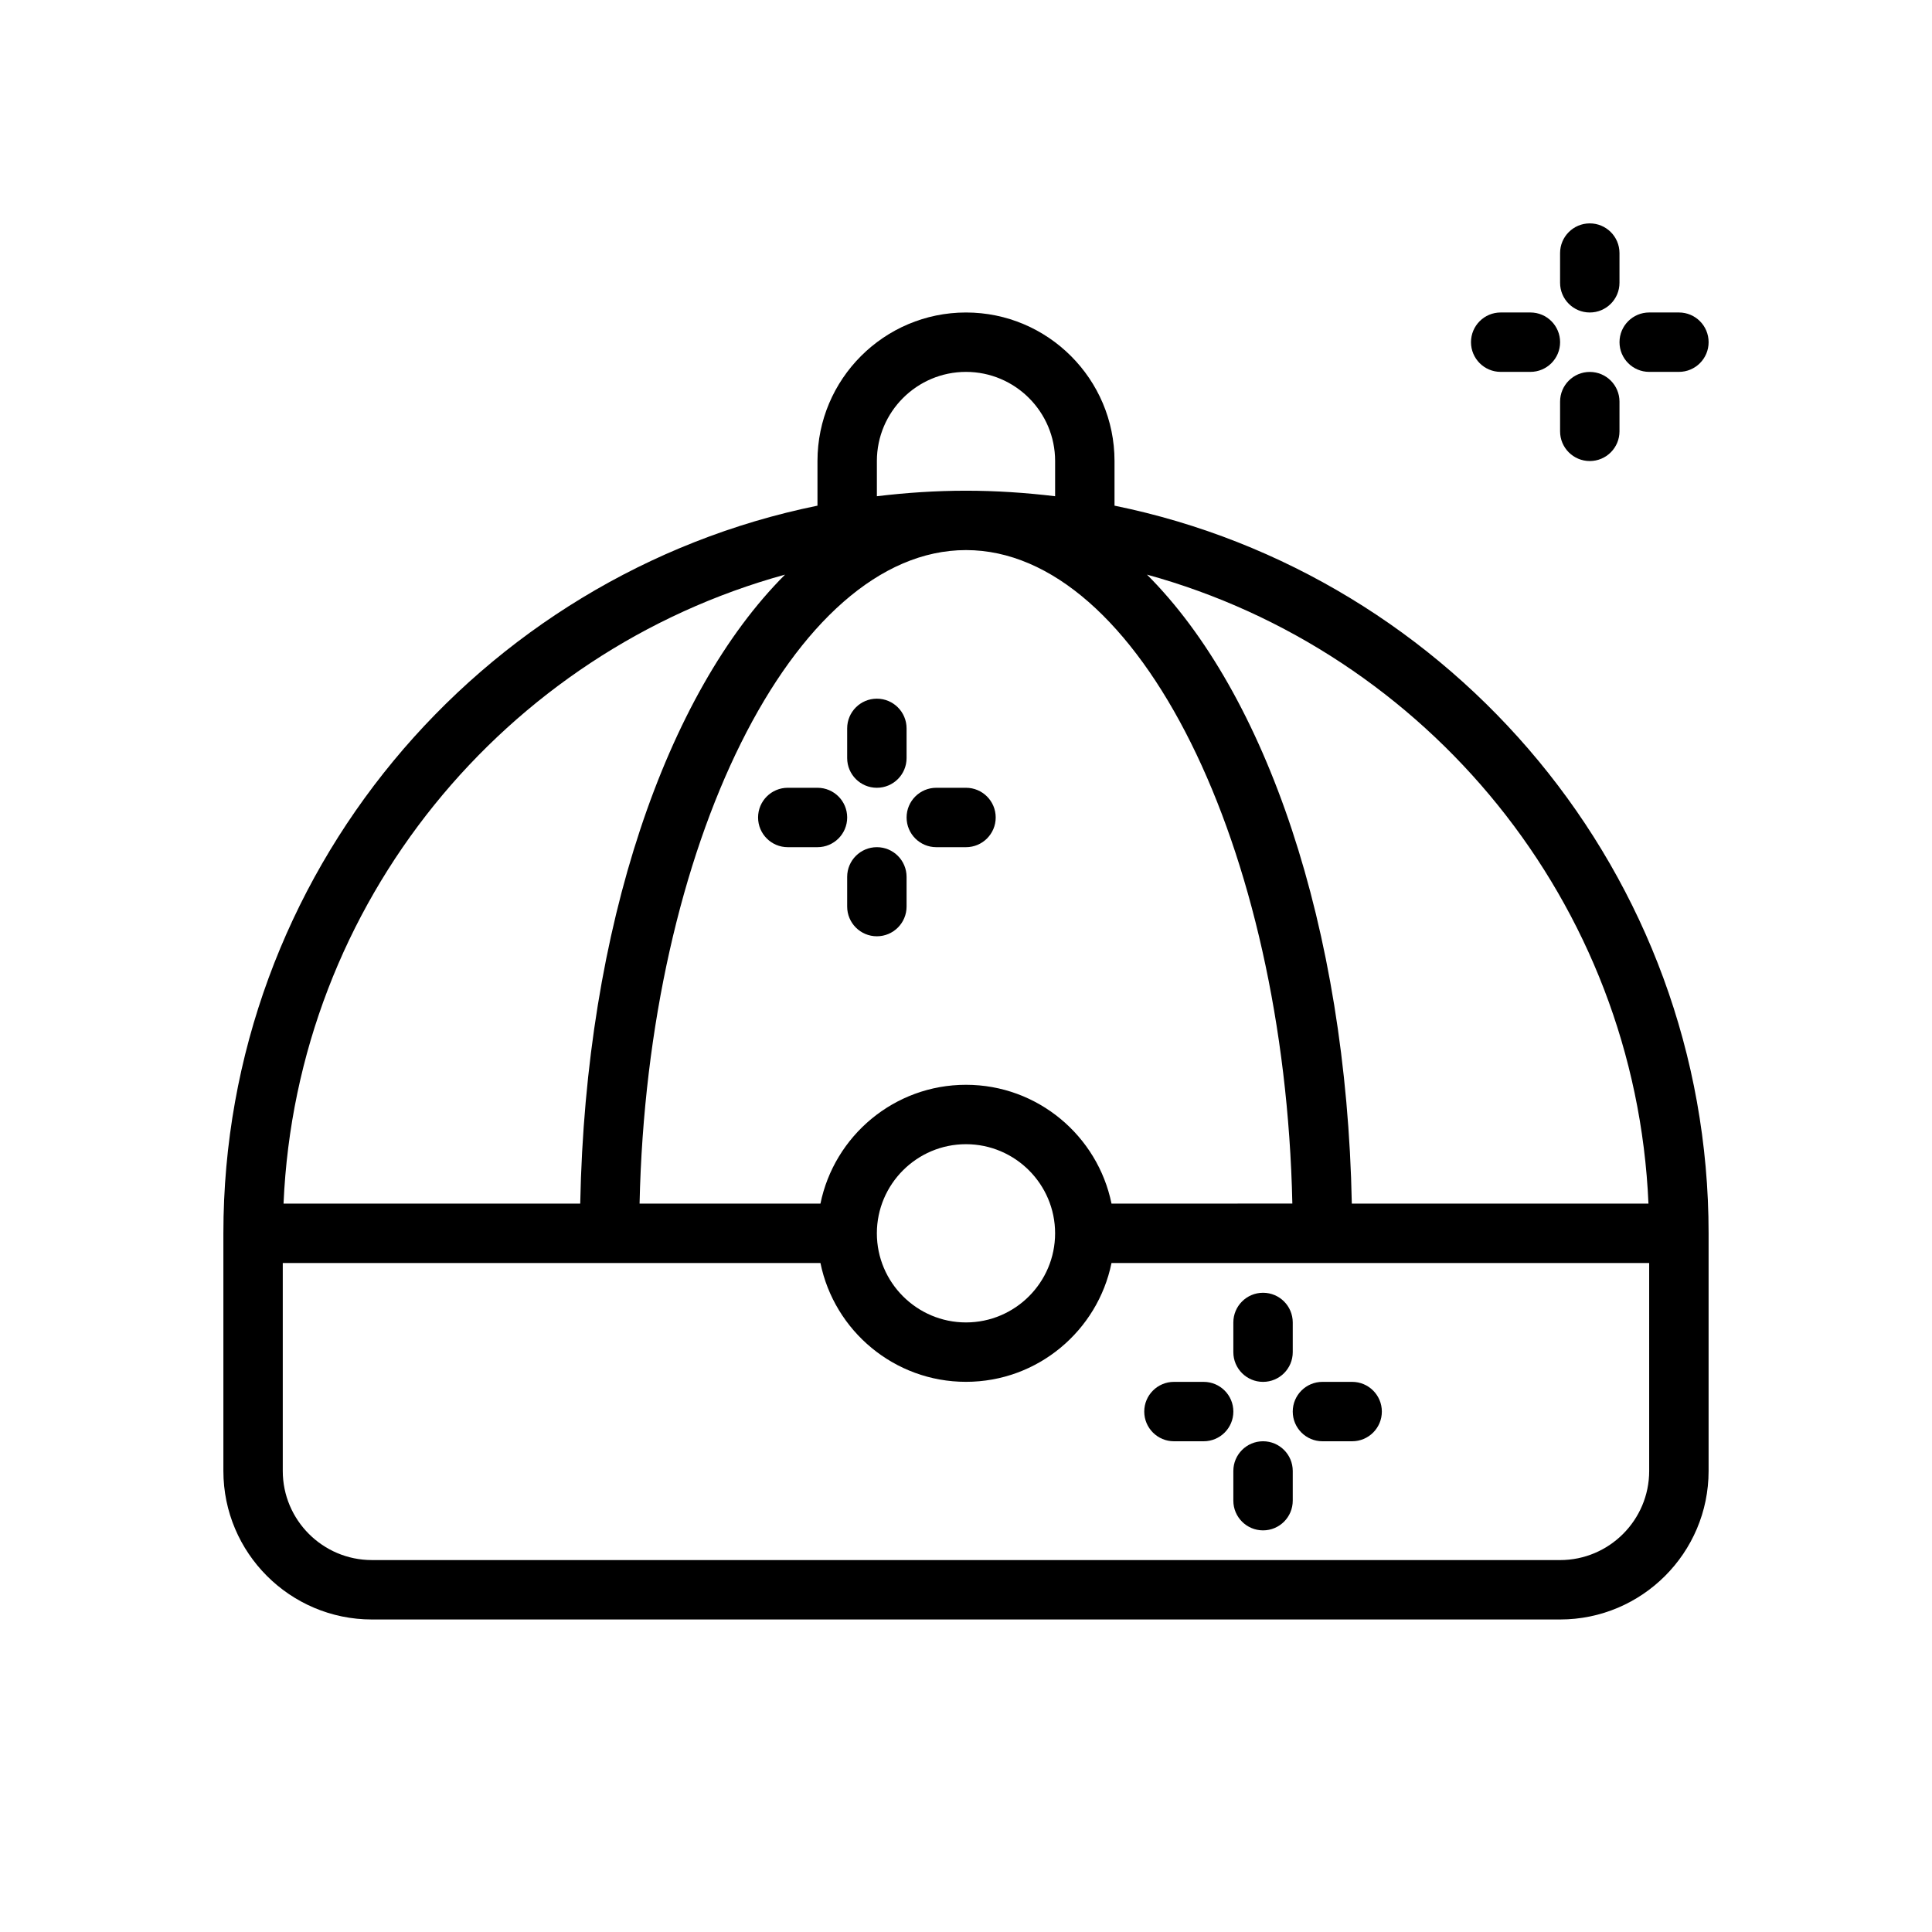 <?xml version="1.0" encoding="UTF-8"?>
<!-- Uploaded to: SVG Repo, www.svgrepo.com, Generator: SVG Repo Mixer Tools -->
<svg fill="#000000" width="800px" height="800px" version="1.1" viewBox="144 144 512 512" xmlns="http://www.w3.org/2000/svg">
 <g>
  <path d="m439.35 278c0-0.008 0.008-0.016 0.008-0.023v-11.805c0-21.703-17.656-39.359-39.359-39.359s-39.359 17.656-39.359 39.359v11.809c0 0.008 0.008 0.016 0.008 0.023-89.727 18.285-157.45 97.801-157.45 192.84v62.977c0 21.703 17.656 39.359 39.359 39.359h314.88c21.703 0 39.359-17.656 39.359-39.359v-62.977c0-95.039-67.727-174.55-157.45-192.84zm141.51 184.97h-78.617c-1.434-73.383-22.812-135.26-54.285-166.69 74.191 20.402 129.47 86.922 132.9 166.69zm-142.3 0c-3.66-17.941-19.555-31.488-38.566-31.488-19.012 0-34.906 13.547-38.566 31.488h-47.934c2.059-94.664 40.82-173.19 86.504-173.19 45.68 0 84.441 78.523 86.488 173.18zm-14.949 7.871c0 13.02-10.598 23.617-23.617 23.617-13.02 0-23.617-10.598-23.617-23.617 0-13.02 10.598-23.617 23.617-23.617 13.023 0 23.617 10.598 23.617 23.617zm-47.23-204.67c0-13.02 10.598-23.617 23.617-23.617s23.617 10.598 23.617 23.617v9.336c-7.75-0.93-15.621-1.465-23.617-1.465s-15.871 0.535-23.617 1.465zm-24.332 30.109c-31.473 31.434-52.855 93.305-54.285 166.69h-78.625c3.43-79.77 58.707-146.29 132.91-166.69zm229 237.54c0 13.02-10.598 23.617-23.617 23.617l-314.88-0.004c-13.02 0-23.617-10.598-23.617-23.617v-55.105h142.49c3.66 17.941 19.555 31.488 38.566 31.488s34.906-13.547 38.566-31.488l142.49 0.004z"/>
  <path d="m376.38 352.77c4.352 0 7.871-3.527 7.871-7.871v-7.871c0-4.344-3.519-7.871-7.871-7.871-4.352 0-7.871 3.527-7.871 7.871v7.871c0 4.344 3.516 7.871 7.871 7.871z"/>
  <path d="m376.38 368.51c-4.352 0-7.871 3.527-7.871 7.871v7.871c0 4.344 3.519 7.871 7.871 7.871 4.352 0 7.871-3.527 7.871-7.871v-7.871c0-4.348-3.519-7.871-7.871-7.871z"/>
  <path d="m400 352.77h-7.871c-4.352 0-7.871 3.527-7.871 7.871s3.519 7.871 7.871 7.871h7.871c4.352 0 7.871-3.527 7.871-7.871s-3.519-7.871-7.871-7.871z"/>
  <path d="m360.64 352.77h-7.871c-4.352 0-7.871 3.527-7.871 7.871s3.519 7.871 7.871 7.871h7.871c4.352 0 7.871-3.527 7.871-7.871 0.004-4.344-3.516-7.871-7.871-7.871z"/>
  <path d="m573.18 211.07c0-4.344-3.519-7.871-7.871-7.871s-7.871 3.527-7.871 7.871v7.871c0 4.344 3.519 7.871 7.871 7.871s7.871-3.527 7.871-7.871z"/>
  <path d="m565.31 266.18c4.352 0 7.871-3.527 7.871-7.871v-7.871c0-4.344-3.519-7.871-7.871-7.871s-7.871 3.527-7.871 7.871v7.871c-0.004 4.344 3.516 7.871 7.871 7.871z"/>
  <path d="m588.93 226.81h-7.871c-4.352 0-7.871 3.527-7.871 7.871s3.519 7.871 7.871 7.871h7.871c4.352 0 7.871-3.527 7.871-7.871 0.004-4.344-3.516-7.871-7.871-7.871z"/>
  <path d="m549.57 226.81h-7.871c-4.352 0-7.871 3.527-7.871 7.871s3.519 7.871 7.871 7.871h7.871c4.352 0 7.871-3.527 7.871-7.871s-3.516-7.871-7.871-7.871z"/>
  <path d="m478.72 510.21c4.352 0 7.871-3.527 7.871-7.871v-7.871c0-4.344-3.519-7.871-7.871-7.871s-7.871 3.527-7.871 7.871v7.871c0 4.344 3.519 7.871 7.871 7.871z"/>
  <path d="m478.72 525.95c-4.352 0-7.871 3.527-7.871 7.871v7.871c0 4.344 3.519 7.871 7.871 7.871s7.871-3.527 7.871-7.871v-7.871c0-4.344-3.519-7.871-7.871-7.871z"/>
  <path d="m486.59 518.08c0 4.344 3.519 7.871 7.871 7.871h7.871c4.352 0 7.871-3.527 7.871-7.871s-3.519-7.871-7.871-7.871h-7.871c-4.352 0-7.871 3.527-7.871 7.871z"/>
  <path d="m462.98 510.21h-7.871c-4.352 0-7.871 3.527-7.871 7.871s3.519 7.871 7.871 7.871h7.871c4.352 0 7.871-3.527 7.871-7.871s-3.519-7.871-7.871-7.871z"/>
 </g>
</svg>